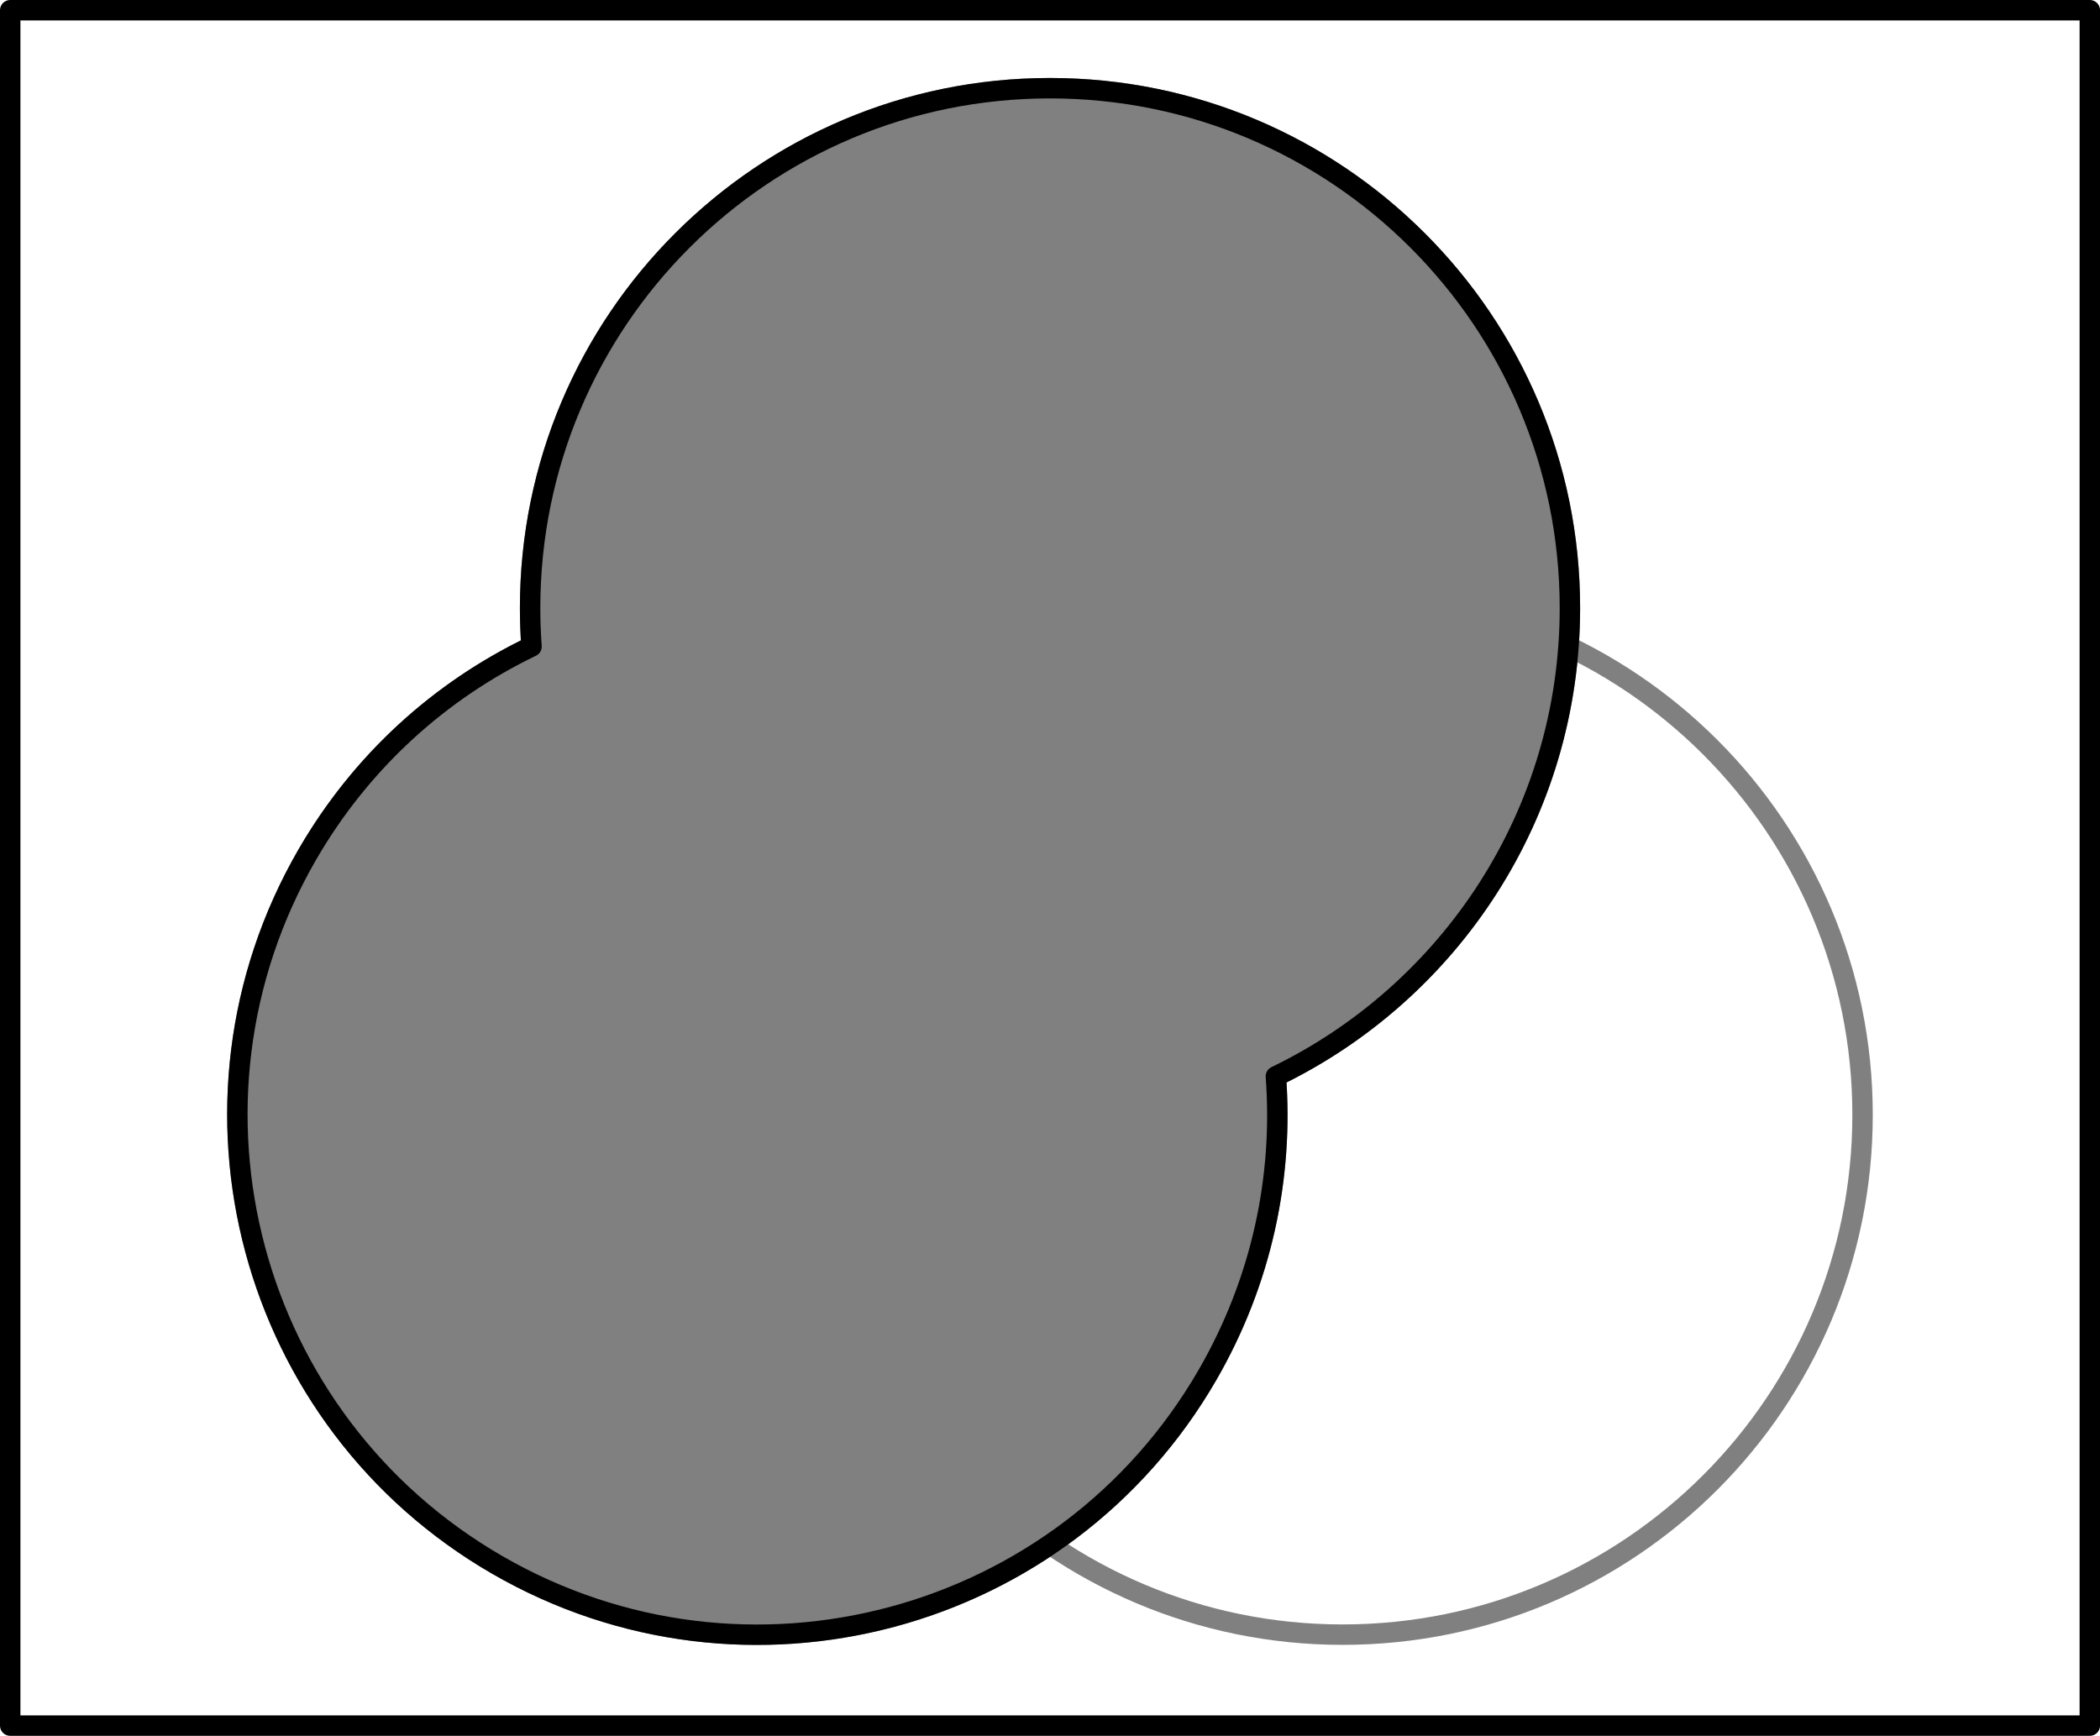<?xml version='1.0' encoding='ISO-8859-1'?>
<!DOCTYPE svg PUBLIC "-//W3C//DTD SVG 1.1//EN" "http://www.w3.org/Graphics/SVG/1.1/DTD/svg11.dtd">
<!-- This file was generated by dvisvgm 1.0.11 () -->
<!-- Wed Feb 21 12:42:25 2024 -->
<svg height='85.359pt' version='1.1' viewBox='56.621 54.06 103.251 85.359' width='103.251pt' xmlns='http://www.w3.org/2000/svg' xmlns:xlink='http://www.w3.org/1999/xlink'>
<g id='page1'>
<g transform='matrix(1 0 0 1 108.247 100.574)'>
<path d='M -51.124 38.343L 51.124 38.343L 51.124 -46.012L -51.124 -46.012L -51.124 38.343Z' fill='none' stroke='#000000' stroke-linecap='round' stroke-linejoin='round' stroke-miterlimit='10.037' stroke-width='1.004'/>
</g>
<g transform='matrix(1 0 0 1 108.247 100.574)'>
<path d='M 25.562 -16.615C 25.562 -30.733 14.117 -42.177 0 -42.177C -14.117 -42.177 -25.562 -30.733 -25.562 -16.615C -25.562 -2.498 -14.117 8.947 0 8.947C 14.117 8.947 25.562 -2.498 25.562 -16.615Z' fill='none' stroke='#808080' stroke-linecap='round' stroke-linejoin='round' stroke-miterlimit='10.037' stroke-width='1.004'/>
</g>
<g transform='matrix(1 0 0 1 108.247 100.574)'>
<path d='M -1.608 -13.83C -13.834 -20.888 -29.468 -16.699 -36.527 -4.473C -43.585 7.753 -39.396 23.386 -27.17 30.445C -14.944 37.504 0.689 33.315 7.748 21.089C 14.807 8.863 10.618 -6.771 -1.608 -13.83Z' fill='none' stroke='#808080' stroke-linecap='round' stroke-linejoin='round' stroke-miterlimit='10.037' stroke-width='1.004'/>
</g>
<g transform='matrix(1 0 0 1 108.247 100.574)'>
<path d='M 39.951 8.308C 39.951 -5.81 28.507 -17.254 14.389 -17.254C 0.272 -17.254 -11.173 -5.81 -11.173 8.308C -11.173 22.425 0.272 33.87 14.389 33.87C 28.507 33.87 39.951 22.425 39.951 8.308Z' fill='none' stroke='#808080' stroke-linecap='round' stroke-linejoin='round' stroke-miterlimit='10.037' stroke-width='1.004'/>
</g>
<g transform='matrix(1 0 0 1 108.247 100.574)'>
<path d='M -25.493 -14.72C -29.965 -12.568 -33.858 -9.095 -36.527 -4.473C -43.585 7.753 -39.396 23.386 -27.17 30.445C -14.944 37.504 0.689 33.315 7.748 21.089C 10.415 16.468 11.477 11.362 11.105 6.415C 19.66 2.282 25.562 -6.477 25.562 -16.615C 25.562 -30.733 14.117 -42.177 0 -42.177C -14.117 -42.177 -25.562 -30.733 -25.562 -16.615C -25.562 -15.978 -25.539 -15.345 -25.493 -14.72Z' fill='#808080'/>
</g>
<g transform='matrix(1 0 0 1 108.247 100.574)'>
<path d='M -25.493 -14.72C -29.965 -12.568 -33.858 -9.095 -36.527 -4.473C -43.585 7.753 -39.396 23.386 -27.17 30.445C -14.944 37.504 0.689 33.315 7.748 21.089C 10.415 16.468 11.477 11.362 11.105 6.415C 19.66 2.282 25.562 -6.477 25.562 -16.615C 25.562 -30.733 14.117 -42.177 0 -42.177C -14.117 -42.177 -25.562 -30.733 -25.562 -16.615C -25.562 -15.978 -25.539 -15.345 -25.493 -14.72Z' fill='none' stroke='#000000' stroke-linecap='round' stroke-linejoin='round' stroke-miterlimit='10.037' stroke-width='1.004'/>
</g></g>
</svg>
